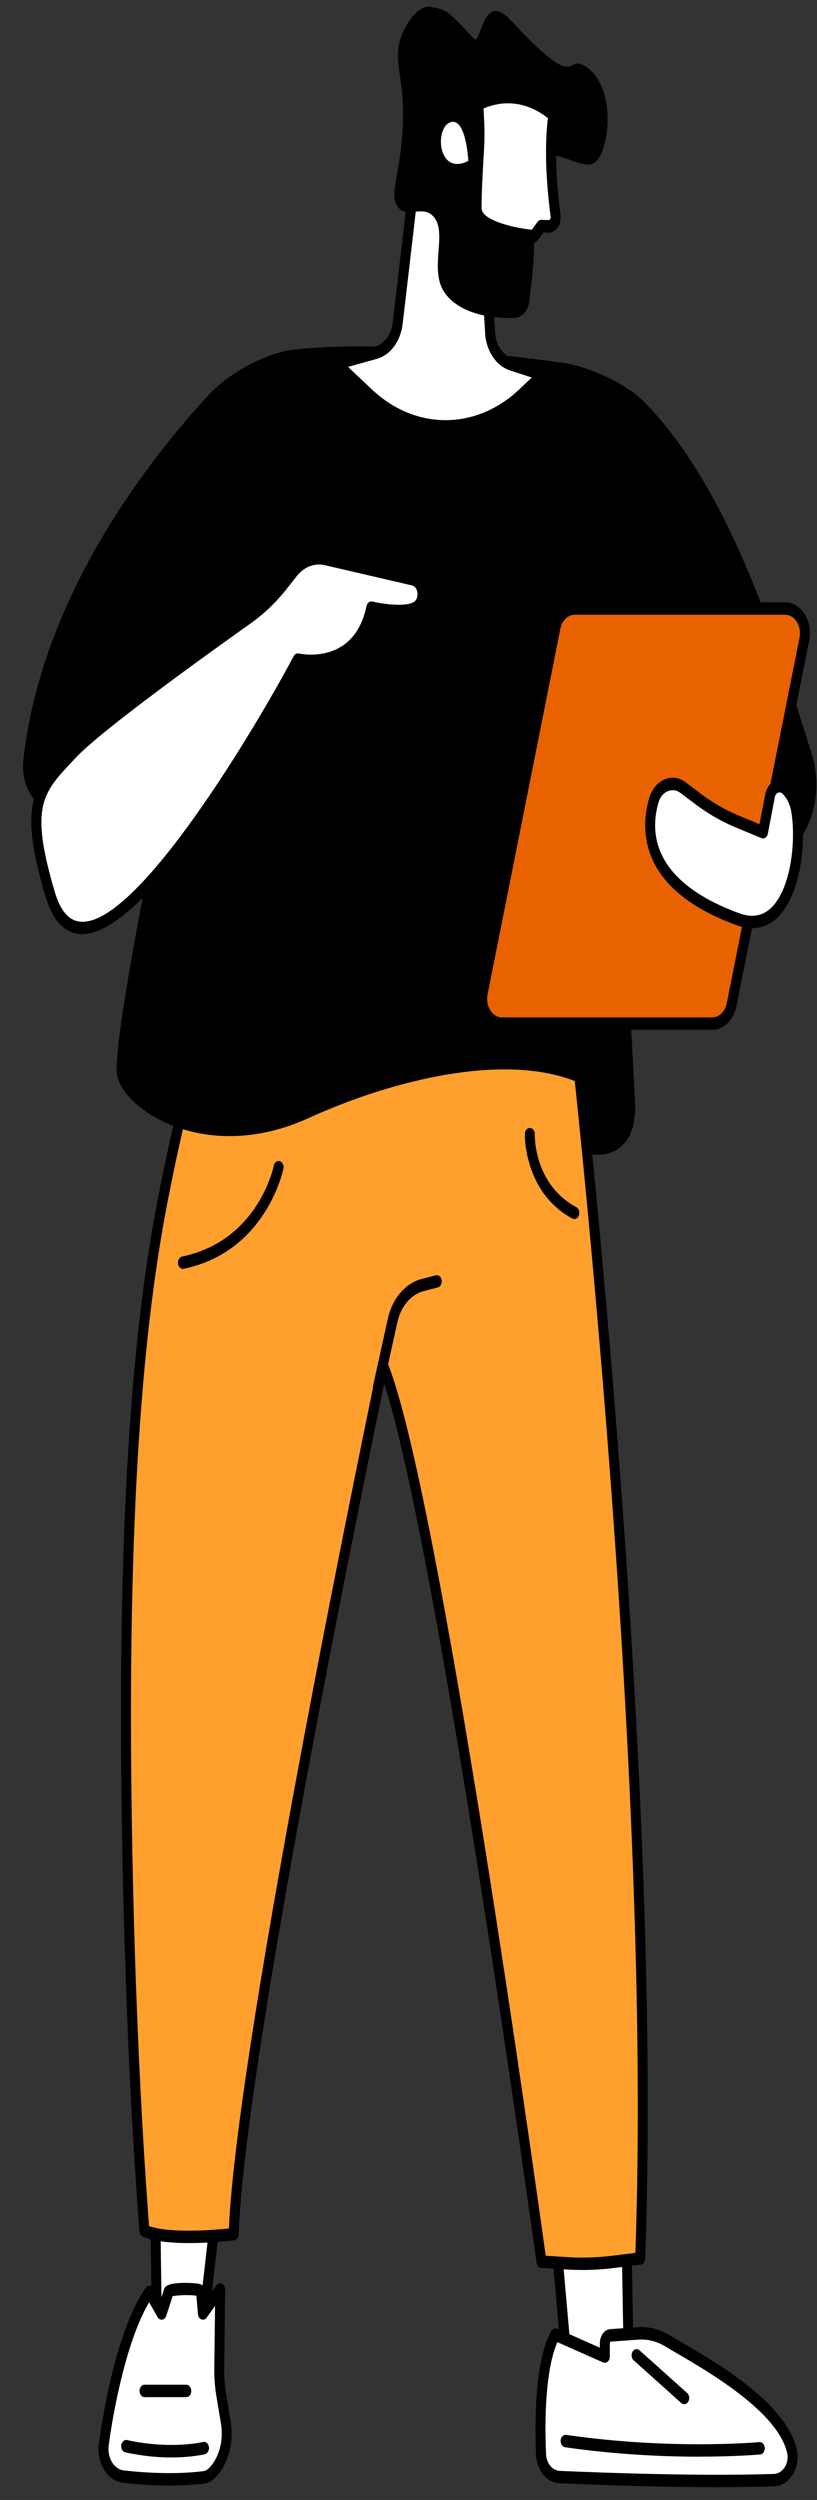<svg width="35" height="107" viewBox="0 0 35 107" fill="none" xmlns="http://www.w3.org/2000/svg">
<rect x="0" y="0" width="35" height="107" fill="#333333" stroke="none"/>
<path d="M9.462 92.858L8.692 99.591L6.722 99.599L6.629 92.978L9.462 92.858Z" fill="white"/>
<path d="M6.722 99.865C6.605 99.865 6.51 99.749 6.508 99.605L6.416 92.984C6.414 92.838 6.505 92.718 6.622 92.713L9.455 92.592C9.516 92.588 9.579 92.622 9.622 92.681C9.664 92.739 9.683 92.817 9.674 92.895L8.904 99.628C8.889 99.759 8.799 99.857 8.693 99.857L6.723 99.865H6.722ZM6.846 93.236L6.931 99.334L8.507 99.327L9.215 93.136L6.846 93.237V93.236Z" fill="black"/>
<path d="M8.759 106.027C7.986 106.13 6.834 106.171 5.295 106.002C4.744 105.942 4.357 105.307 4.445 104.629C4.684 102.801 5.35 99.578 6.401 98.1L6.921 99.021L7.228 98.07C7.278 97.967 8.584 97.899 8.611 98.093L8.69 99.021L9.432 97.986L9.391 101.383C9.387 101.758 9.415 102.133 9.476 102.499L9.671 103.673C9.788 104.38 9.644 105.128 9.247 105.655C9.092 105.861 8.92 106.004 8.757 106.025L8.759 106.027Z" fill="white"/>
<path d="M7.261 106.382C6.707 106.382 6.047 106.352 5.276 106.267C4.953 106.231 4.666 106.036 4.466 105.715C4.267 105.396 4.183 104.983 4.236 104.584C4.298 104.104 4.889 99.826 6.243 97.923C6.286 97.862 6.35 97.829 6.415 97.834C6.481 97.839 6.541 97.88 6.578 97.947L6.871 98.469L7.032 97.97C7.036 97.958 7.042 97.946 7.048 97.933C7.206 97.605 8.431 97.728 8.508 97.745C8.578 97.761 8.79 97.811 8.823 98.047C8.823 98.052 8.824 98.059 8.824 98.064L8.853 98.398L9.273 97.811C9.333 97.728 9.427 97.699 9.509 97.74C9.592 97.781 9.646 97.88 9.646 97.992L9.605 101.388C9.6 101.743 9.627 102.099 9.684 102.448L9.879 103.622C10.015 104.434 9.835 105.263 9.401 105.84C9.199 106.109 8.982 106.265 8.779 106.293C8.414 106.341 7.91 106.384 7.26 106.384L7.261 106.382ZM6.39 98.54C5.454 100.094 4.865 103.076 4.657 104.671C4.624 104.927 4.677 105.187 4.804 105.391C4.929 105.593 5.111 105.715 5.315 105.738C6.954 105.918 8.081 105.85 8.738 105.763C8.836 105.751 8.965 105.645 9.093 105.474C9.432 105.024 9.572 104.372 9.465 103.728L9.27 102.555C9.206 102.168 9.176 101.773 9.18 101.379L9.213 98.695L8.853 99.197C8.797 99.275 8.708 99.305 8.628 99.273C8.547 99.242 8.49 99.153 8.481 99.048L8.414 98.261C8.189 98.215 7.613 98.231 7.394 98.279L7.122 99.119C7.092 99.21 7.026 99.273 6.948 99.284C6.871 99.295 6.794 99.252 6.749 99.172L6.391 98.54H6.39Z" fill="black"/>
<path d="M7.349 105.182C6.806 105.182 6.132 105.13 5.369 104.962C5.252 104.937 5.175 104.799 5.195 104.654C5.215 104.508 5.328 104.412 5.443 104.437C7.332 104.85 8.683 104.522 8.698 104.519C8.813 104.49 8.925 104.583 8.95 104.726C8.972 104.87 8.898 105.01 8.783 105.04C8.747 105.049 8.214 105.18 7.351 105.18L7.349 105.182Z" fill="black"/>
<path d="M7.98 102.599H6.192C6.074 102.599 5.978 102.48 5.978 102.333C5.978 102.186 6.074 102.067 6.192 102.067H7.98C8.098 102.067 8.194 102.186 8.194 102.333C8.194 102.48 8.098 102.599 7.98 102.599Z" fill="black"/>
<path d="M23.605 93.459L24.299 101.307L26.95 101.998L26.789 92.796L23.605 93.459Z" fill="white"/>
<path d="M26.95 102.262C26.935 102.262 26.92 102.261 26.905 102.257L24.255 101.566C24.165 101.543 24.097 101.449 24.087 101.335L23.393 93.489C23.38 93.349 23.459 93.222 23.57 93.198L26.753 92.535C26.814 92.523 26.877 92.544 26.924 92.592C26.971 92.642 27 92.715 27.001 92.791L27.162 101.991C27.162 102.073 27.135 102.149 27.085 102.202C27.046 102.243 26.998 102.264 26.948 102.264L26.95 102.262ZM24.495 101.085L26.732 101.668L26.582 93.11L23.842 93.681L24.497 101.085H24.495Z" fill="black"/>
<path d="M23.178 105.047C23.12 103.671 23.119 101.14 23.791 99.918L25.91 100.858V100.294C25.91 100.113 26.015 99.963 26.147 99.954L27.33 99.869C27.771 99.837 28.211 99.95 28.614 100.199C29.803 100.927 33.421 102.794 33.922 104.893C34.07 105.511 33.681 106.132 33.163 106.15C31.973 106.192 29.11 106.238 23.974 106.02C23.547 106.002 23.201 105.58 23.178 105.047Z" fill="white"/>
<path d="M30.791 106.453C29.212 106.453 26.981 106.416 23.967 106.286C23.424 106.263 22.993 105.737 22.965 105.061C22.905 103.634 22.908 101.051 23.615 99.77C23.669 99.671 23.772 99.63 23.863 99.671L25.698 100.484V100.296C25.698 99.974 25.89 99.708 26.137 99.69L27.32 99.605C27.792 99.571 28.275 99.694 28.711 99.961C28.852 100.048 29.028 100.151 29.23 100.268C30.779 101.172 33.661 102.856 34.129 104.817C34.216 105.18 34.162 105.568 33.98 105.882C33.792 106.205 33.49 106.403 33.171 106.416C32.66 106.433 31.881 106.451 30.792 106.451L30.791 106.453ZM23.881 100.243C23.477 101.145 23.299 102.869 23.392 105.035C23.409 105.432 23.662 105.742 23.983 105.756C29.064 105.973 31.913 105.93 33.158 105.886C33.345 105.879 33.523 105.762 33.633 105.572C33.736 105.395 33.768 105.175 33.718 104.971C33.304 103.237 30.429 101.558 29.047 100.752C28.843 100.633 28.664 100.529 28.52 100.44C28.15 100.213 27.741 100.108 27.343 100.139L26.159 100.224C26.145 100.224 26.124 100.254 26.124 100.3V100.864C26.124 100.95 26.09 101.03 26.033 101.082C25.976 101.131 25.903 101.144 25.838 101.115L23.88 100.247L23.881 100.243Z" fill="black"/>
<path d="M29.97 105.148C28.463 105.148 26.429 105.065 24.206 104.744C24.09 104.726 24.006 104.595 24.018 104.45C24.033 104.304 24.137 104.2 24.255 104.216C28.769 104.868 32.495 104.528 32.532 104.524C32.648 104.512 32.753 104.623 32.761 104.769C32.77 104.916 32.682 105.044 32.565 105.054C32.546 105.056 31.548 105.146 29.968 105.146L29.97 105.148Z" fill="black"/>
<path d="M29.313 102.902C29.27 102.902 29.226 102.886 29.188 102.853L27.146 101.025C27.051 100.94 27.028 100.773 27.098 100.654C27.166 100.536 27.3 100.507 27.395 100.594L29.437 102.422C29.532 102.507 29.555 102.674 29.485 102.792C29.444 102.865 29.378 102.902 29.312 102.902H29.313Z" fill="black"/>
<path d="M24.433 42.545C24.433 42.545 28.232 75.002 27.422 96.664L26.236 96.811C25.599 96.891 24.958 96.911 24.317 96.87L23.192 96.799C23.192 96.799 18.661 63.892 16.399 58.427C16.399 58.427 10.245 87.691 10.008 95.618C10.008 95.618 7.273 95.96 6.182 95.473C5.597 87.822 5.427 79.901 5.398 74.931C5.314 60.701 6.406 54.238 7.005 51.171C7.554 48.356 8.145 46.067 8.575 44.52L10.015 39.409L24.43 42.543L24.433 42.545Z" fill="#FFA02E"/>
<path d="M24.961 97.157C24.743 97.157 24.525 97.15 24.309 97.138L23.184 97.067C23.084 97.059 23.002 96.969 22.985 96.847C22.941 96.529 18.748 66.193 16.457 59.224C15.509 63.793 10.438 88.52 10.226 95.632C10.221 95.765 10.14 95.874 10.033 95.888C9.919 95.902 7.237 96.23 6.114 95.726C6.035 95.691 5.981 95.604 5.973 95.501C5.346 87.322 5.213 79.105 5.188 74.936C5.109 61.394 6.071 54.853 6.801 51.111C7.241 48.859 7.771 46.613 8.377 44.435L9.817 39.324C9.851 39.202 9.952 39.127 10.055 39.15L24.47 42.284C24.561 42.304 24.631 42.394 24.645 42.508C24.683 42.832 28.439 75.237 27.637 96.678C27.633 96.81 27.551 96.918 27.445 96.93L26.259 97.077C25.829 97.13 25.395 97.157 24.961 97.157ZM23.376 96.547L24.33 96.608C24.958 96.647 25.592 96.627 26.217 96.549L27.219 96.425C27.954 75.895 24.552 45.473 24.245 42.775L10.16 39.712L8.782 44.61C8.18 46.771 7.654 49.001 7.217 51.237C6.492 54.952 5.537 61.449 5.615 74.933C5.64 79.065 5.772 87.177 6.386 95.278C7.318 95.604 9.212 95.441 9.807 95.381C10.151 87.187 16.135 58.655 16.195 58.365C16.218 58.258 16.291 58.18 16.379 58.168C16.467 58.156 16.551 58.212 16.592 58.31C18.775 63.58 22.953 93.482 23.378 96.549L23.376 96.547Z" fill="black"/>
<path d="M16.188 59.645C16.169 59.645 16.15 59.641 16.131 59.636C16.017 59.597 15.95 59.45 15.982 59.31L16.614 56.445C16.806 55.573 17.367 54.919 18.077 54.736L18.668 54.584C18.784 54.553 18.897 54.646 18.92 54.791C18.944 54.935 18.87 55.076 18.753 55.105L18.163 55.257C17.61 55.399 17.173 55.91 17.024 56.587L16.392 59.452C16.366 59.57 16.279 59.647 16.185 59.647L16.188 59.645Z" fill="black"/>
<path d="M7.837 54.309C7.734 54.309 7.643 54.217 7.626 54.087C7.606 53.942 7.686 53.805 7.801 53.781C11.068 53.102 11.723 49.927 11.729 49.895C11.758 49.751 11.871 49.664 11.987 49.7C12.101 49.735 12.172 49.879 12.143 50.021C12.136 50.056 11.413 53.569 7.871 54.305C7.859 54.307 7.846 54.309 7.835 54.309H7.837Z" fill="black"/>
<path d="M24.604 52.176C24.575 52.176 24.547 52.169 24.518 52.155C22.431 51.026 22.482 48.556 22.484 48.532C22.488 48.388 22.583 48.276 22.697 48.276C22.7 48.276 22.703 48.276 22.706 48.276C22.824 48.282 22.915 48.406 22.911 48.551C22.908 48.643 22.879 50.689 24.689 51.667C24.797 51.726 24.847 51.882 24.8 52.017C24.764 52.118 24.686 52.176 24.604 52.176Z" fill="black"/>
<path d="M24.127 15.532C21.614 15.179 16.248 14.546 12.559 14.967C11.444 15.094 9.837 15.94 8.99 16.851C6.494 19.533 1.787 25.438 1 32.523C0.884 33.557 1.43 34.529 2.248 34.754L6.598 35.954C6.598 35.954 4.864 44.463 5.003 45.932C5.143 47.402 8.736 49.903 13.229 47.85C16.733 46.252 21.693 44.979 24.843 46.36C24.873 46.372 25.174 49.386 25.206 49.391C26.217 49.574 27.236 49.084 27.212 47.315L26.732 38.125L32.497 37.177L33.012 36.964C34.569 36.319 35.375 34.179 34.775 32.275C33.421 27.984 31.378 21.035 27.593 17.198C26.783 16.378 25.166 15.677 24.129 15.532H24.127Z" fill="black"/>
<path d="M21.507 43.81H30.515C30.906 43.81 31.247 43.479 31.34 43.006L34.457 27.358C34.591 26.69 34.184 26.043 33.631 26.043H24.623C24.232 26.043 23.892 26.374 23.798 26.847L20.681 42.495C20.547 43.163 20.954 43.81 21.507 43.81Z" fill="#E86201"/>
<path d="M30.515 44.076H21.507C21.177 44.076 20.872 43.89 20.668 43.568C20.465 43.245 20.393 42.83 20.473 42.431L23.59 26.783C23.708 26.191 24.132 25.776 24.623 25.776H33.631C33.962 25.776 34.266 25.963 34.47 26.285C34.673 26.608 34.745 27.023 34.665 27.422L31.548 43.069C31.43 43.661 31.005 44.076 30.515 44.076ZM24.623 26.31C24.33 26.31 24.075 26.558 24.004 26.913L20.887 42.561C20.841 42.8 20.882 43.048 21.004 43.241C21.125 43.434 21.309 43.546 21.507 43.546H30.515C30.808 43.546 31.063 43.298 31.134 42.944L34.251 27.296C34.297 27.056 34.256 26.808 34.134 26.615C34.013 26.422 33.829 26.31 33.631 26.31H24.623Z" fill="black"/>
<path d="M32.992 34.041L32.689 35.621L31.6 35.169C30.999 34.92 30.424 34.589 29.883 34.179L29.258 33.708C28.791 33.355 28.186 33.63 28.005 34.272C27.619 35.633 27.696 37.913 31.618 39.347C33.784 40.138 34.403 36.684 34.123 34.766C34.051 34.275 33.858 33.963 33.658 33.765C33.421 33.527 33.066 33.676 32.991 34.043L32.992 34.041Z" fill="white"/>
<path d="M32.219 39.726C32.008 39.726 31.788 39.686 31.558 39.6C29.643 38.902 28.415 37.918 27.905 36.681C27.592 35.92 27.556 35.055 27.804 34.183C27.912 33.8 28.15 33.502 28.456 33.366C28.759 33.231 29.093 33.272 29.369 33.481L29.994 33.953C30.52 34.35 31.083 34.674 31.668 34.917L32.536 35.277L32.786 33.981V33.977C32.84 33.717 32.993 33.511 33.199 33.426C33.404 33.341 33.626 33.391 33.794 33.559C34.081 33.846 34.263 34.236 34.333 34.72C34.541 36.142 34.289 38.181 33.413 39.161C33.078 39.538 32.672 39.73 32.219 39.73V39.726ZM28.816 33.82C28.744 33.82 28.671 33.836 28.6 33.866C28.415 33.947 28.271 34.128 28.206 34.36C27.995 35.103 28.022 35.801 28.284 36.44C28.738 37.542 29.88 38.436 31.677 39.092C32.256 39.303 32.743 39.193 33.126 38.764C33.858 37.943 34.1 36.11 33.91 34.814C33.859 34.46 33.728 34.176 33.523 33.972C33.468 33.917 33.398 33.901 33.33 33.929C33.263 33.958 33.214 34.022 33.196 34.107L32.894 35.683C32.88 35.755 32.843 35.818 32.79 35.853C32.737 35.888 32.676 35.897 32.619 35.872L31.53 35.42C30.915 35.165 30.324 34.825 29.77 34.406L29.145 33.935C29.044 33.859 28.929 33.82 28.813 33.82H28.816Z" fill="black"/>
<path d="M12.16 24.982C11.709 25.556 11.196 26.049 10.637 26.446C8.746 27.787 4.229 31.032 3.104 32.229C1.672 33.752 0.987 34.321 2.137 38.239C4.012 44.626 12.76 28.23 12.76 28.23C12.76 28.23 15.328 28.808 15.906 26.005C15.906 26.005 17.244 26.317 17.802 26.017C18.231 25.787 18.211 24.883 17.64 24.784L13.946 23.926C13.437 23.812 12.916 24.02 12.555 24.48L12.16 24.984V24.982Z" fill="white"/>
<path d="M3.525 39.981C3.461 39.981 3.4 39.978 3.337 39.967C2.698 39.873 2.227 39.322 1.935 38.329C0.767 34.355 1.459 33.621 2.836 32.16L2.963 32.025C4.1 30.816 8.632 27.558 10.528 26.214C11.071 25.83 11.568 25.351 12.005 24.794L12.399 24.291C12.811 23.766 13.402 23.53 13.981 23.66L17.678 24.518C18.01 24.575 18.259 24.88 18.305 25.291C18.35 25.704 18.178 26.101 17.886 26.259C17.399 26.521 16.468 26.384 16.057 26.305C15.443 28.673 13.417 28.584 12.863 28.512C12.122 29.884 6.559 39.978 3.525 39.98V39.981ZM13.669 24.16C13.31 24.16 12.963 24.339 12.707 24.665L12.312 25.168C11.848 25.761 11.319 26.269 10.742 26.679C8.857 28.015 4.352 31.252 3.243 32.433L3.117 32.568C1.813 33.95 1.274 34.521 2.339 38.15C2.574 38.95 2.917 39.373 3.39 39.442C3.438 39.449 3.488 39.453 3.538 39.453C5.977 39.453 10.869 31.297 12.582 28.084C12.629 27.996 12.713 27.952 12.798 27.969C12.895 27.991 15.178 28.467 15.7 25.941C15.728 25.805 15.835 25.72 15.946 25.746C16.3 25.83 17.31 25.996 17.718 25.775C17.855 25.702 17.899 25.512 17.883 25.367C17.875 25.284 17.829 25.085 17.611 25.048L13.907 24.188C13.829 24.17 13.749 24.162 13.671 24.162L13.669 24.16Z" fill="black"/>
<path d="M20.723 9.516L20.999 14.306C21.06 14.928 21.42 15.442 21.908 15.6L23.26 16.038L22.383 16.869C20.439 18.713 17.745 18.715 15.799 16.876L14.411 15.566L16.09 15.1C16.572 14.965 16.943 14.485 17.031 13.879L17.773 7.539L20.721 9.514L20.723 9.516Z" fill="white"/>
<path d="M19.088 18.516C17.882 18.516 16.678 18.041 15.671 17.091L14.283 15.781C14.216 15.719 14.186 15.614 14.203 15.513C14.22 15.412 14.284 15.332 14.366 15.311L16.044 14.845C16.444 14.733 16.749 14.338 16.822 13.836L17.562 7.506C17.572 7.421 17.615 7.346 17.677 7.307C17.74 7.268 17.812 7.27 17.875 7.311L20.824 9.285C20.888 9.328 20.93 9.41 20.936 9.5L21.212 14.29C21.262 14.795 21.557 15.215 21.963 15.346L23.314 15.784C23.393 15.809 23.453 15.889 23.469 15.99C23.485 16.089 23.453 16.192 23.389 16.254L22.512 17.085C21.504 18.041 20.295 18.52 19.087 18.52L19.088 18.516ZM14.908 15.701L15.929 16.665C17.793 18.426 20.394 18.422 22.253 16.658L22.781 16.158L21.854 15.857C21.278 15.669 20.859 15.073 20.787 14.338L20.517 9.681L17.941 7.956L17.243 13.919C17.139 14.641 16.705 15.205 16.137 15.362L14.907 15.704L14.908 15.701Z" fill="black"/>
<path d="M25.093 2.849C24.168 2.239 24.913 4.137 21.872 0.86C20.66 -0.445 20.617 1.991 20.301 1.654C19.138 0.408 19.178 0.448 18.445 0.289C17.959 0.184 17.308 1.019 17.115 1.808C16.86 2.85 17.417 3.474 17.226 5.878C17.092 7.566 16.666 8.394 17.056 8.874C17.451 9.358 18.094 8.766 18.557 9.255C19.157 9.888 18.472 11.296 18.916 12.292C19.195 12.921 20.112 13.66 22.041 13.604C22.354 13.595 22.617 13.308 22.669 12.923C22.734 12.428 22.814 11.804 22.85 11.2C23.022 8.319 22.524 7.362 23.015 6.871C23.767 6.116 25.044 7.521 25.586 6.859C26.148 6.171 26.359 3.685 25.093 2.85V2.849Z" fill="black"/>
<path d="M20.492 4.464L20.53 5.251C20.549 5.621 20.546 5.994 20.523 6.364C20.48 7.059 20.412 8.254 20.416 8.927C20.421 9.917 22.875 10.108 22.875 10.108L23.187 9.677L23.475 9.691C23.53 9.695 23.587 9.683 23.637 9.651C23.761 9.571 23.822 9.404 23.801 9.245C23.684 8.373 23.482 6.444 23.707 4.946C23.707 4.946 22.343 3.567 20.493 4.464H20.492Z" fill="white"/>
<path d="M22.875 10.372C22.875 10.372 22.867 10.372 22.863 10.372C22.42 10.337 20.21 10.105 20.204 8.928C20.202 8.275 20.261 7.162 20.313 6.343C20.335 5.987 20.337 5.623 20.32 5.267L20.281 4.48C20.276 4.365 20.331 4.258 20.416 4.216C22.358 3.274 23.782 4.68 23.842 4.74C23.903 4.802 23.932 4.9 23.917 4.996C23.695 6.476 23.91 8.431 24.013 9.202C24.05 9.481 23.939 9.755 23.737 9.887C23.658 9.938 23.566 9.963 23.468 9.958L23.28 9.949L23.035 10.287C22.994 10.344 22.936 10.376 22.875 10.376V10.372ZM20.715 4.645L20.744 5.233C20.762 5.614 20.76 6.001 20.737 6.382C20.696 7.045 20.627 8.256 20.63 8.922C20.633 9.388 21.852 9.739 22.786 9.832L23.028 9.497C23.07 9.438 23.133 9.406 23.196 9.408L23.483 9.422C23.506 9.422 23.524 9.419 23.537 9.412C23.576 9.387 23.597 9.337 23.59 9.286C23.463 8.328 23.284 6.538 23.473 5.061C23.154 4.794 22.098 4.056 20.715 4.643V4.645Z" fill="black"/>
<path d="M20.062 6.887C20.062 6.887 19.971 4.996 19.29 5.235C18.608 5.474 18.751 7.554 20.062 6.887Z" fill="white"/>
</svg>
